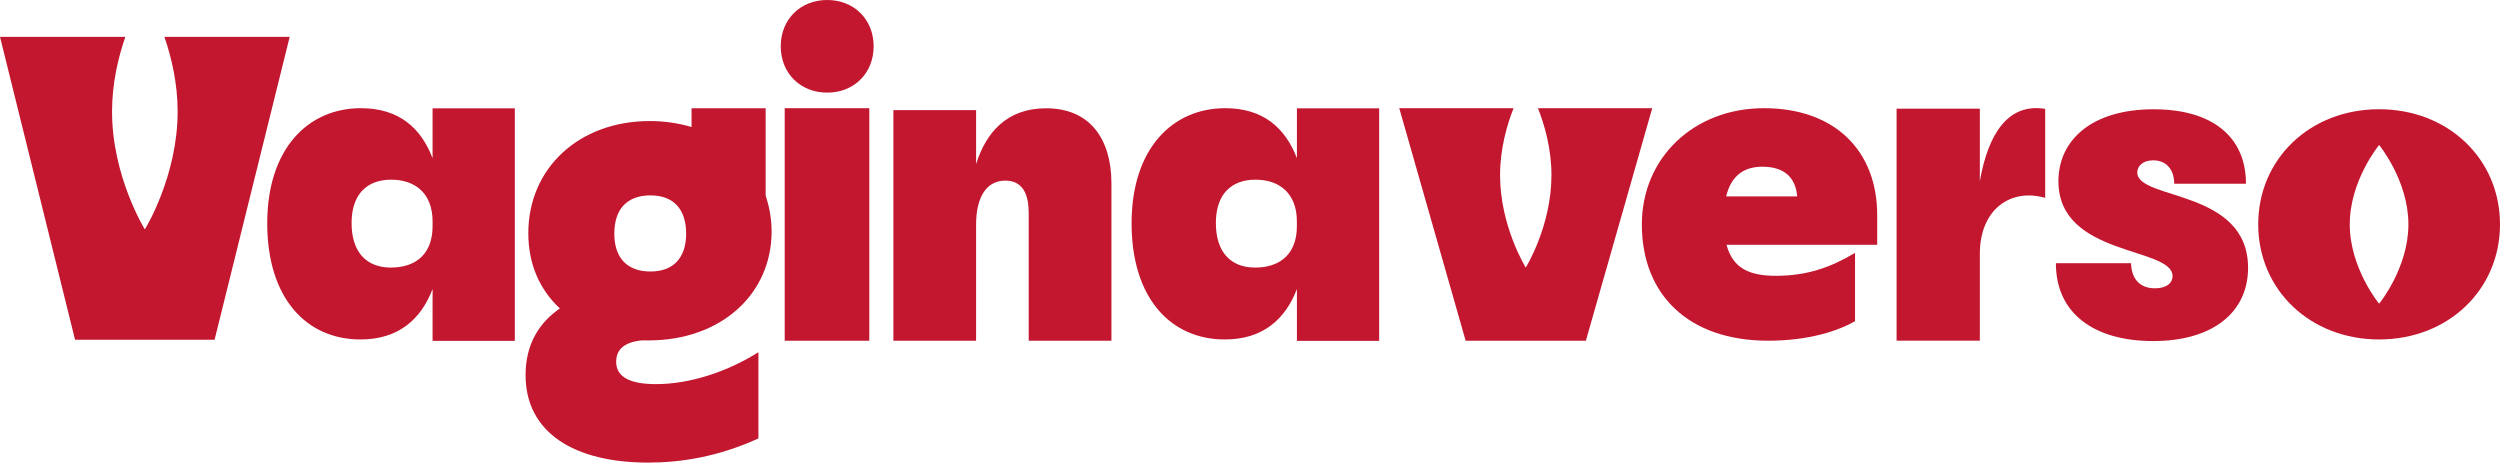 <svg xmlns="http://www.w3.org/2000/svg" width="254" height="47" viewBox="0 0 254 47" fill="none"><g clip-path="url(#clip0_2076_72)"><path d="M39.708 27.185C42.406 27.185 43.95 25.645 43.95 22.996V22.485C43.95 19.663 42.192 18.255 39.749 18.255C37.306 18.255 35.721 19.709 35.721 22.657C35.721 25.605 37.219 27.185 39.708 27.185ZM36.62 34.489C31.134 34.489 27.151 30.3 27.151 22.697C27.151 15.094 31.307 10.992 36.666 10.992C40.567 10.992 42.792 13.043 43.95 16.077V11.007H52.306V34.631H43.95V29.363C42.792 32.397 40.521 34.489 36.625 34.489" fill="#C3162F"></path><path d="M127.521 27.185C130.218 27.185 131.762 25.645 131.762 22.996V22.485C131.762 19.663 130.005 18.255 127.561 18.255C125.118 18.255 123.533 19.709 123.533 22.657C123.533 25.605 125.032 27.185 127.521 27.185ZM124.437 34.489C118.951 34.489 114.969 30.3 114.969 22.697C114.969 15.094 119.124 10.992 124.483 10.992C128.384 10.992 130.609 13.043 131.767 16.077V11.007H140.123V34.631H131.767V29.363C130.609 32.397 128.339 34.489 124.442 34.489" fill="#C3162F"></path><path d="M79.725 10.992H88.32V34.616H79.725V10.992ZM84.043 0C86.776 0 88.762 1.98 88.762 4.706C88.762 7.431 86.776 9.411 84.043 9.411C81.31 9.411 79.324 7.431 79.324 4.706C79.324 1.98 81.31 0 84.043 0Z" fill="#C3162F"></path><path d="M90.769 11.189H99.171V16.675C100.162 13.494 102.275 11.002 106.283 11.002C110.723 11.002 112.922 14.096 112.922 18.65V34.621H104.515V21.618C104.515 19.815 103.956 18.351 102.143 18.351C100.162 18.351 99.171 20.114 99.171 22.819V34.621H90.769V11.189Z" fill="#C3162F"></path><path d="M182.595 19.957C182.422 17.885 181.127 16.938 179.049 16.938C177.236 16.938 175.895 17.799 175.377 19.957H182.595ZM166.812 22.804C166.812 16.037 172.085 10.992 179.222 10.992C186.359 10.992 190.723 15.261 190.723 21.856V24.875H175.417C176.068 27.332 177.841 28.021 180.431 28.021C183.631 28.021 186.009 27.16 188.472 25.691V32.63C186.832 33.577 183.845 34.616 179.654 34.616C171.567 34.616 166.812 29.961 166.812 22.804Z" fill="#C3162F"></path><path d="M192.693 11.042H201.151V18.417C202.02 13.443 204.102 10.46 207.79 11.062V20.104C204.407 19.111 201.151 21.142 201.151 25.812V34.611H192.693V11.042Z" fill="#C3162F"></path><path d="M208.887 26.739H216.517C216.557 28.395 217.457 29.292 218.945 29.292C220.139 29.292 220.733 28.74 220.733 28.061C220.733 25.042 209.136 26.106 209.136 18.412C209.136 14.248 212.504 11.103 218.813 11.103C224.741 11.103 228.19 13.868 228.19 18.67H220.901C220.901 17.313 220.174 16.29 218.767 16.29C217.7 16.29 217.147 16.882 217.147 17.52C217.147 20.367 228.403 19.177 228.403 27.21C228.403 31.759 224.781 34.651 218.767 34.651C212.753 34.651 208.877 31.845 208.877 26.744" fill="#C3162F"></path><path d="M16.702 3.743C17.418 5.81 18.048 8.454 18.048 11.336C18.048 17.946 14.716 23.305 14.716 23.305C14.716 23.305 11.384 17.946 11.384 11.336C11.384 8.454 12.019 5.81 12.735 3.743H0L7.625 34.514H21.802L29.432 3.743H16.697H16.702Z" fill="#C3162F"></path><path d="M156.256 10.992C156.932 12.704 157.628 15.12 157.628 17.799C157.628 22.981 155.017 27.185 155.017 27.185C155.017 27.185 152.406 22.981 152.406 17.799C152.406 15.12 153.107 12.698 153.777 10.992H142.165L148.911 34.621H161.122L167.868 10.992H156.256Z" fill="#C3162F"></path><path d="M241.717 30.857C241.717 30.857 238.735 27.246 238.735 22.793C238.735 18.341 241.717 14.73 241.717 14.73C241.717 14.73 244.694 18.341 244.694 22.793C244.694 27.246 241.717 30.857 241.717 30.857ZM241.717 11.098C234.702 11.098 229.435 16.143 229.435 22.793C229.435 29.444 234.707 34.489 241.717 34.489C248.727 34.489 254 29.444 254 22.793C254 16.143 248.727 11.098 241.717 11.098Z" fill="#C3162F"></path><path d="M66.087 27.585C68.408 27.585 69.713 26.197 69.713 23.741C69.713 21.284 68.459 19.851 66.087 19.851C63.714 19.851 62.414 21.238 62.414 23.741C62.414 26.243 63.76 27.585 66.087 27.585ZM65.248 34.58C63.156 34.767 62.602 35.74 62.602 36.758C62.602 38.242 63.902 39.027 66.645 39.027C70.084 39.027 73.894 37.776 77.054 35.786V44.543C73.01 46.397 69.2 47 65.853 47C58.325 47 53.398 43.941 53.398 38.105C53.398 34.955 54.789 32.777 56.882 31.338C54.84 29.439 53.677 26.846 53.677 23.695C53.677 17.115 58.787 12.298 66.036 12.298C67.57 12.298 68.962 12.531 70.262 12.901V11.002H77.79V19.851C78.161 21.01 78.395 22.211 78.395 23.513C78.395 29.859 73.284 34.585 65.894 34.585H65.243L65.248 34.58Z" fill="#C3162F"></path></g><defs><clipPath id="clip0_2076_72"><rect width="254" height="47" fill="white"></rect></clipPath></defs></svg>
